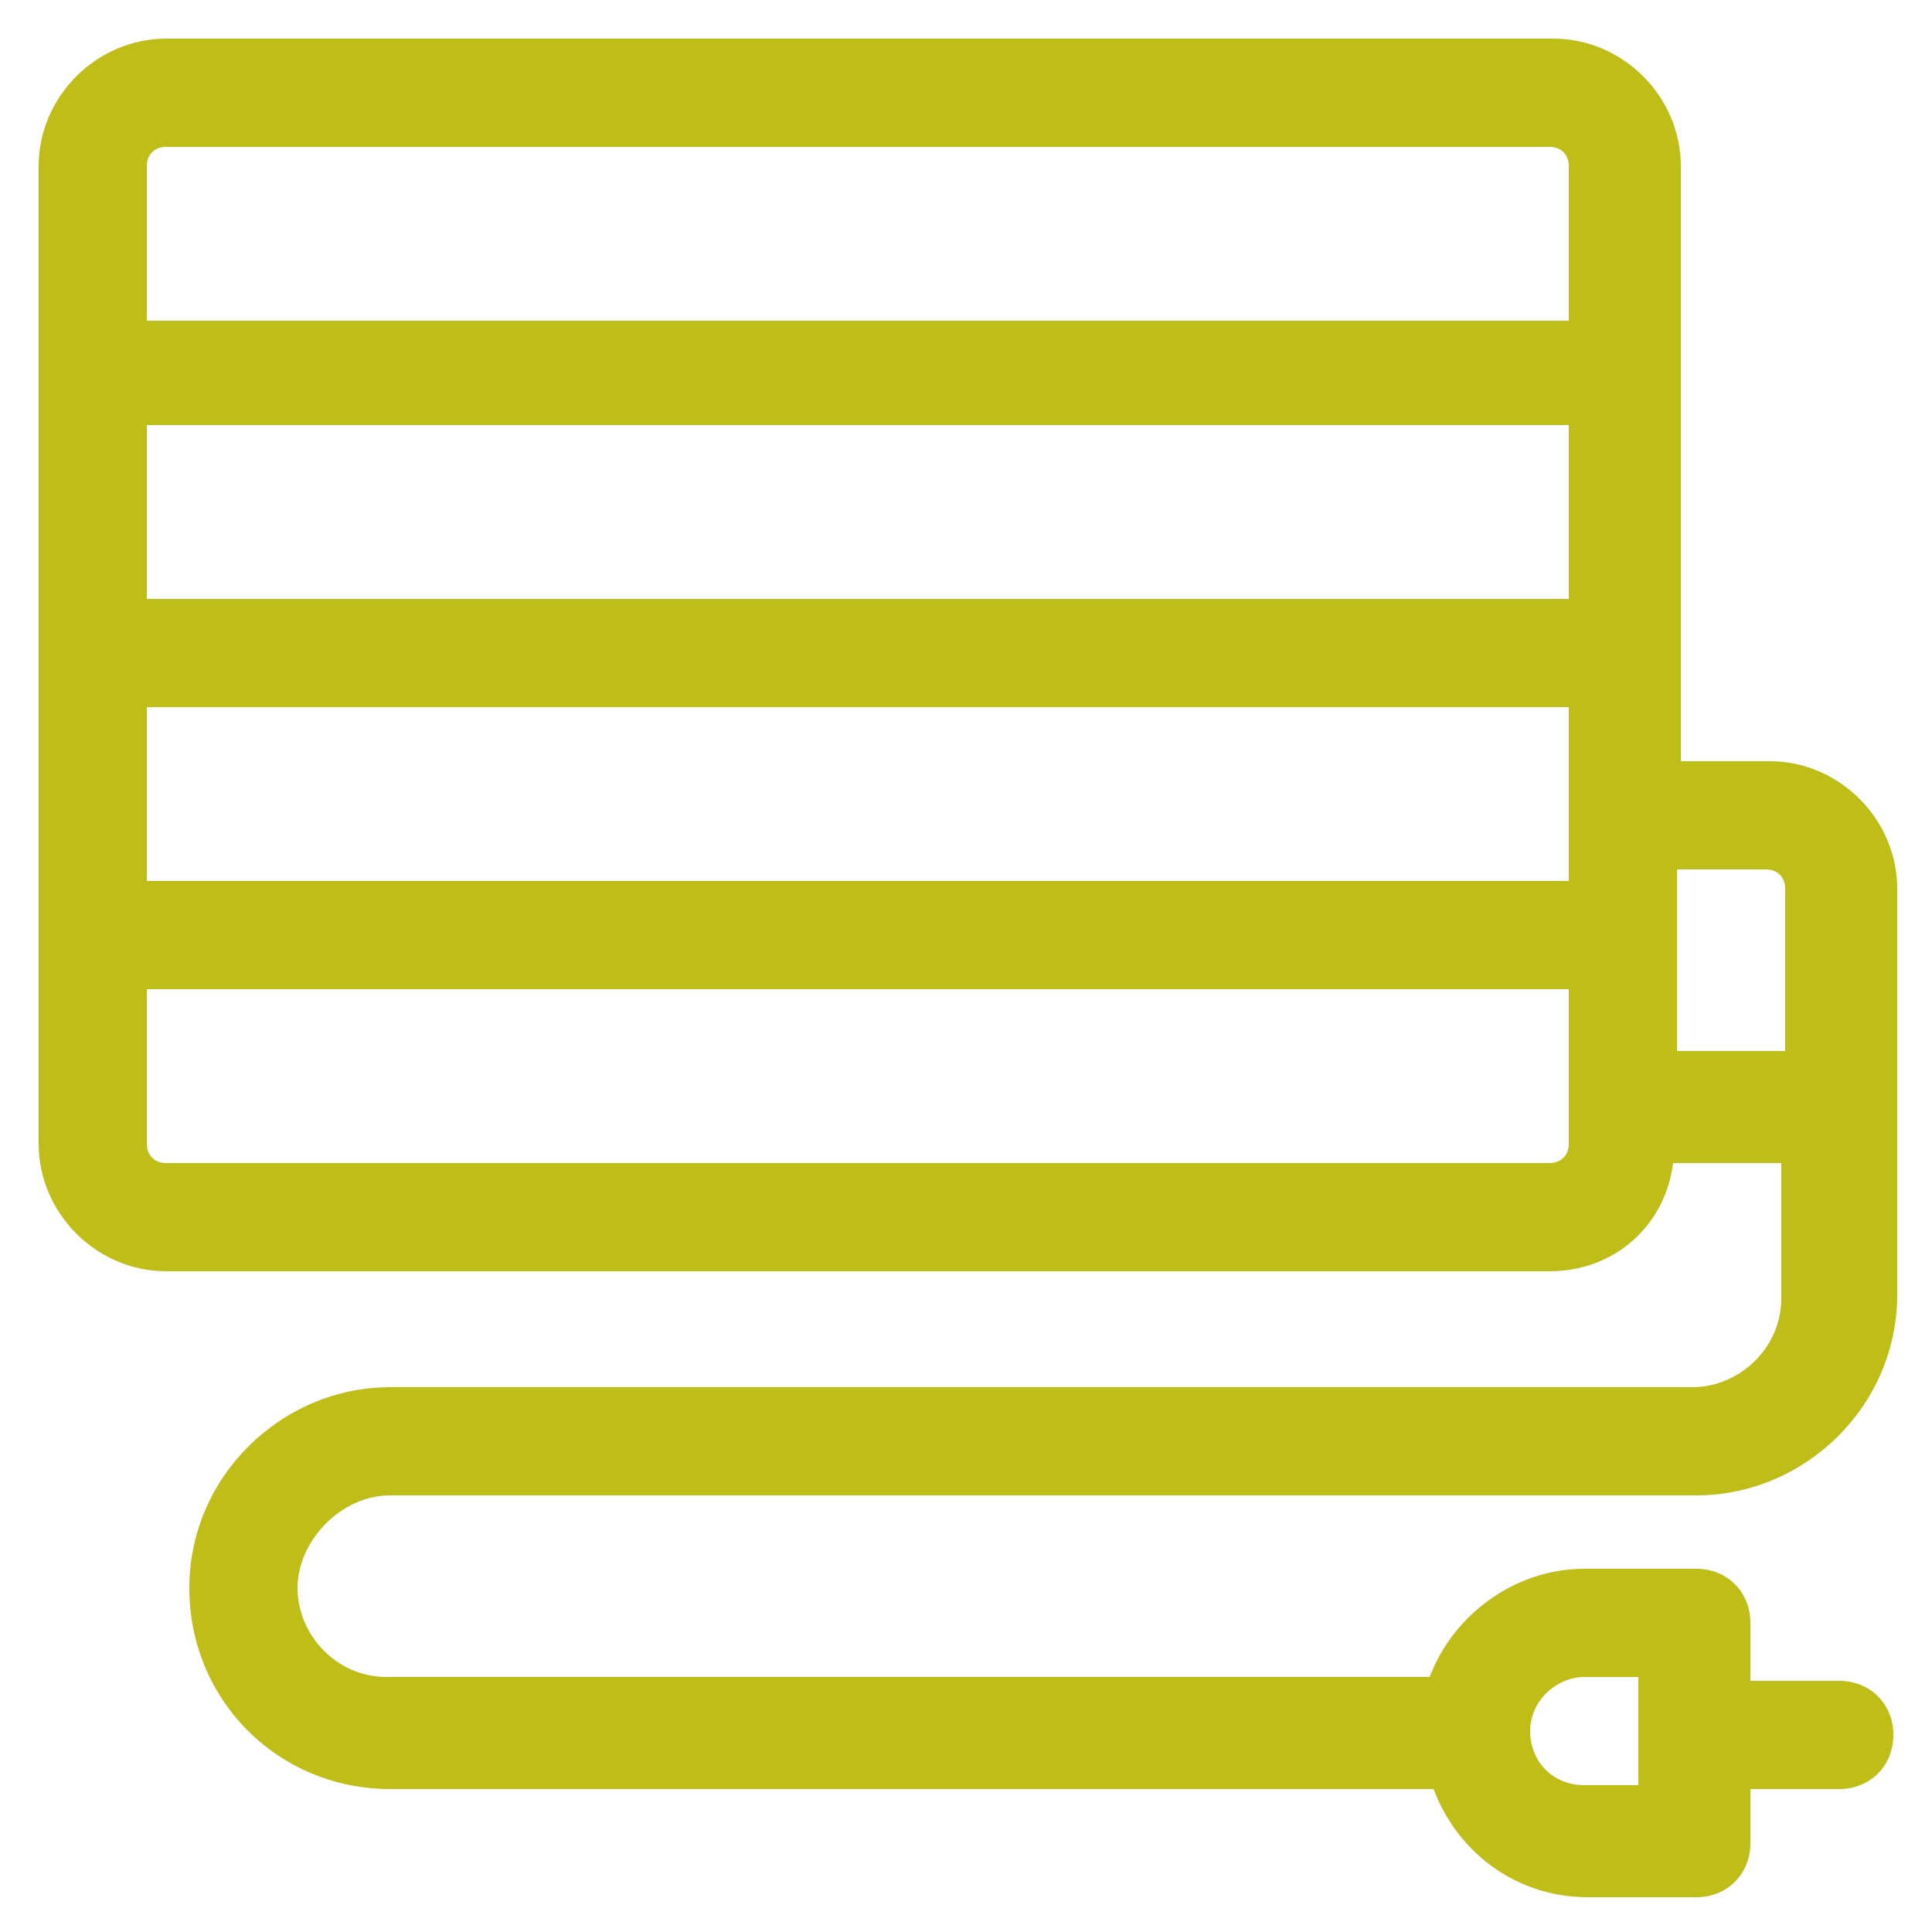<?xml version="1.0" encoding="utf-8"?>
<!-- Generator: Adobe Illustrator 27.9.0, SVG Export Plug-In . SVG Version: 6.00 Build 0)  -->
<svg version="1.1" xmlns="http://www.w3.org/2000/svg" xmlns:xlink="http://www.w3.org/1999/xlink" x="0px" y="0px" width="50px"
	 height="50px" viewBox="0 0 50 50" style="enable-background:new 0 0 50 50;" xml:space="preserve">
<style type="text/css">
	.st0{fill:#BFBD17;}
</style>
<g id="Capa_1">
</g>
<g id="Capa_3">
	<g>
		<path class="st0" d="M10.1,38.7h33.8c2.8,0,5.2-2.3,5.2-5.2V23c0-1.8-1.5-3.3-3.3-3.3h-2.3V4.3c0-1.8-1.5-3.3-3.3-3.3H4.3
			C2.5,1,1,2.5,1,4.3v25.3c0,1.8,1.5,3.3,3.3,3.3h35.8c1.7,0,3-1.2,3.2-2.8h2.8v3.5c0,1.3-1.1,2.3-2.3,2.3H10.1
			c-2.8,0-5.2,2.3-5.2,5.2s2.3,5.2,5.2,5.2h27c0.6,1.6,2.1,2.8,4,2.8h2.8c0.8,0,1.4-0.6,1.4-1.4v-1.4h2.3c0.8,0,1.4-0.6,1.4-1.4
			s-0.6-1.4-1.4-1.4h-2.3V42c0-0.8-0.6-1.4-1.4-1.4H41c-1.8,0-3.4,1.2-4,2.8h-27c-1.3,0-2.3-1.1-2.3-2.3S8.8,38.7,10.1,38.7
			L10.1,38.7z M40.6,29.6c0,0.3-0.2,0.5-0.5,0.5H4.3c-0.3,0-0.5-0.2-0.5-0.5v-4h36.8V29.6z M40.6,22.8H3.8v-4.5h36.8V22.8z
			 M40.6,15.5H3.8v-4.5h36.8V15.5z M40.6,8.3H3.8v-4C3.8,4,4,3.8,4.3,3.8h35.8c0.3,0,0.5,0.2,0.5,0.5V8.3z M43.4,27.2v-4.7h2.3
			c0.3,0,0.5,0.2,0.5,0.5v4.2H43.4z M41,43.4h1.4v2.8H41c-0.8,0-1.4-0.6-1.4-1.4S40.3,43.4,41,43.4z"/>
	</g>
</g>
<g id="Capa_2">
</g>
</svg>
